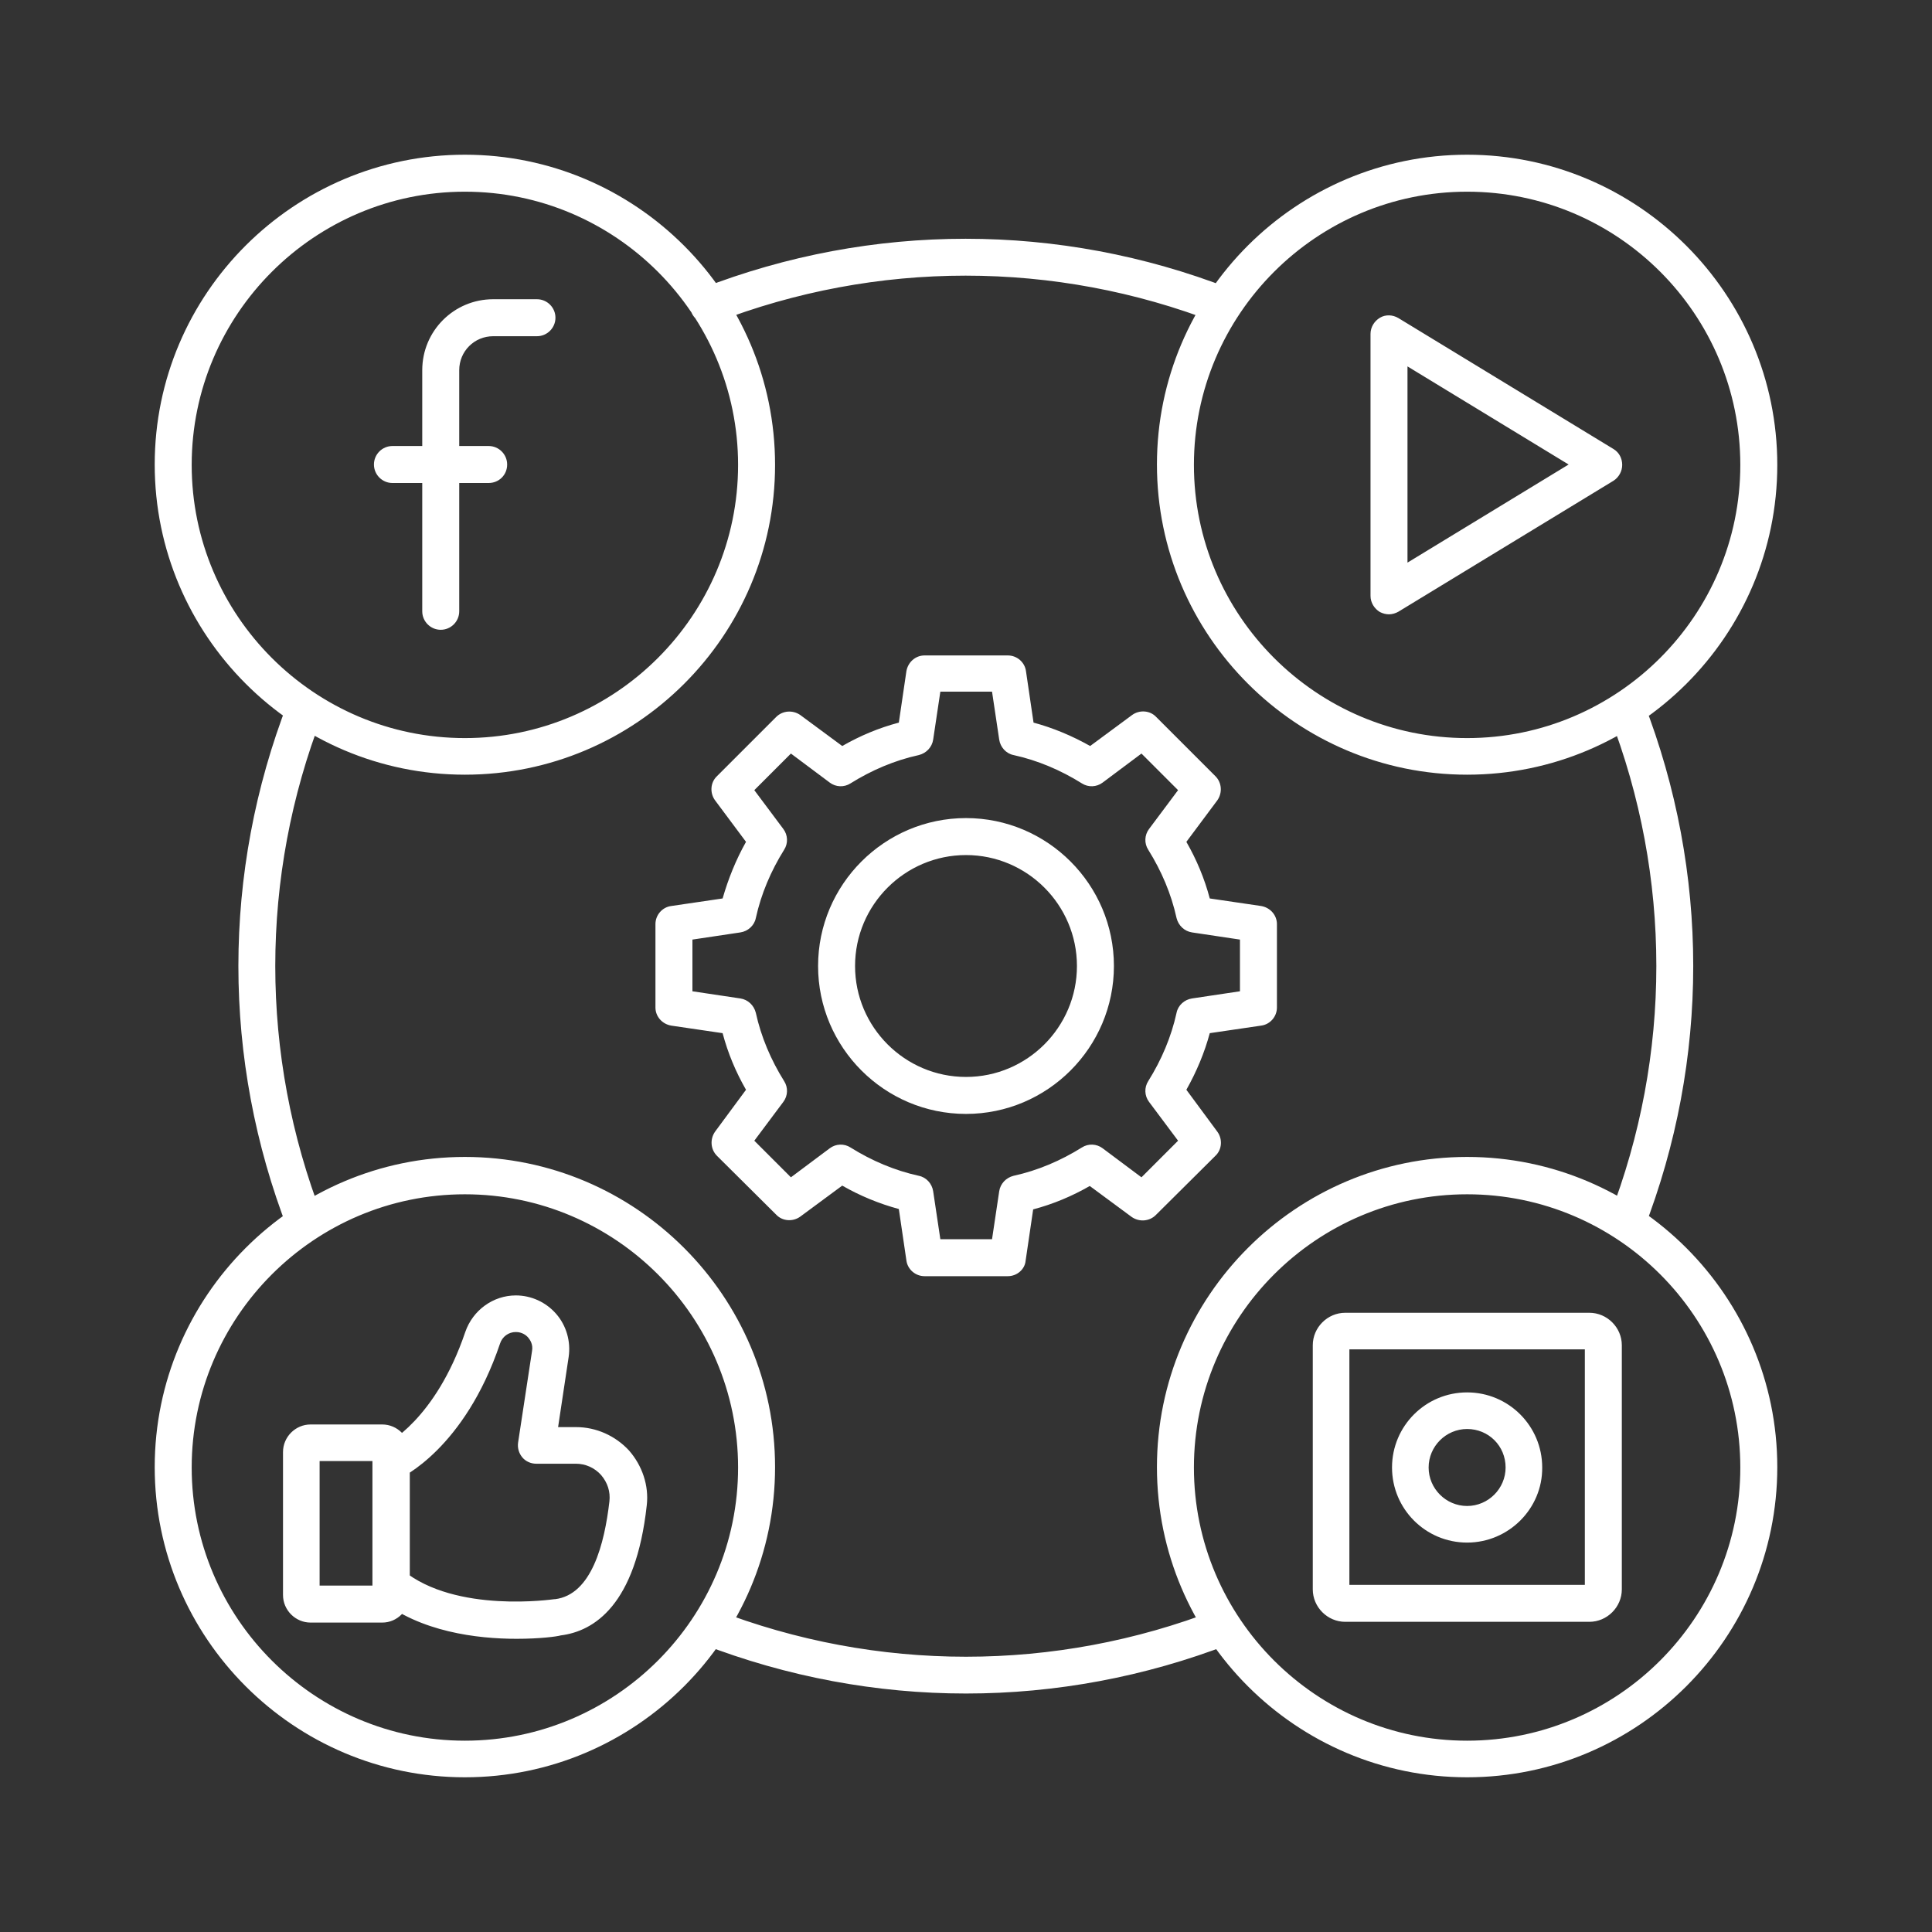 <svg xmlns="http://www.w3.org/2000/svg" version="1.1" xmlns:xlink="http://www.w3.org/1999/xlink" width="55" height="55" x="0" y="0" viewBox="0 0 512 512" style="enable-background:new 0 0 512 512" xml:space="preserve" class=""><rect x="0" y="0" width="512" height="512" fill="#333333" stroke="none"/><g><linearGradient id="a" x1="256" x2="256" y1="41" y2="471" gradientUnits="userSpaceOnUse"><stop stop-opacity="1" stop-color="#ffffff" offset="0"></stop><stop stop-opacity="1" stop-color="#ffffff" offset="1"></stop></linearGradient><path fill="url(#a)" d="M388.8 205.3c-45.3 0-82.2-36.9-82.2-82.2S343.5 41 388.8 41 471 77.9 471 123.2s-36.9 82.1-82.2 82.1zm0-154.5c-39.9 0-72.4 32.5-72.4 72.4s32.5 72.4 72.4 72.4 72.4-32.5 72.4-72.4-32.4-72.4-72.4-72.4zm-20.7 112c-.8 0-1.6-.2-2.4-.6-1.5-.9-2.5-2.5-2.5-4.3V88.5c0-1.8 1-3.4 2.5-4.3s3.4-.8 4.9.1l57 34.7c1.5.9 2.3 2.5 2.3 4.2s-.9 3.3-2.3 4.2l-57 34.7c-.7.4-1.6.7-2.5.7zm4.9-65.7v52l42.7-26zm15.8 311.7c-11 0-19.9-8.9-19.9-19.9s8.9-19.9 19.9-19.9 19.9 8.9 19.9 19.9c.1 10.9-8.9 19.9-19.9 19.9zm0-30.1c-5.6 0-10.2 4.6-10.2 10.2s4.6 10.2 10.2 10.2 10.2-4.6 10.2-10.2c0-5.7-4.5-10.2-10.2-10.2zm0 92.3c-45.3 0-82.2-36.9-82.2-82.2s36.9-82.2 82.2-82.2 82.2 36.9 82.2 82.2-36.9 82.2-82.2 82.2zm0-154.5c-39.9 0-72.4 32.5-72.4 72.4s32.5 72.4 72.4 72.4 72.4-32.5 72.4-72.4-32.4-72.4-72.4-72.4zm32.4 113.3h-64.7c-4.7 0-8.6-3.9-8.6-8.6v-64.7c0-4.7 3.9-8.6 8.6-8.6h64.7c4.7 0 8.6 3.9 8.6 8.6v64.7c0 4.7-3.9 8.6-8.6 8.6zm-63.5-9.8H420v-62.4h-62.4V420zm-220.8 14.3c-10.4 0-25.6-1.8-36.4-10.6-2.1-1.7-2.4-4.8-.7-6.9s4.8-2.4 6.9-.7c14.1 11.6 40 7.7 40.2 7.7h.2c9.7-1.2 13.1-14.7 14.4-25.9.3-2.6-.5-5-2.2-7-1.7-1.9-4.1-3-6.7-3h-10.5c-1.4 0-2.8-.6-3.7-1.7s-1.3-2.5-1.1-3.9L141 358c.3-1.7-.5-2.9-1-3.5s-1.6-1.5-3.3-1.5c-1.9 0-3.6 1.2-4.2 3.1-9.4 27.8-26.1 35.5-26.8 35.8-2.5 1.1-5.4 0-6.4-2.5-1.1-2.5 0-5.3 2.5-6.4.6-.3 13.6-6.7 21.5-30 2-5.8 7.4-9.7 13.4-9.7 4.1 0 8 1.8 10.7 4.9s3.9 7.3 3.3 11.4l-2.8 18.6h4.8c5.3 0 10.4 2.3 14 6.2 3.5 4 5.3 9.3 4.7 14.5-2.9 26.5-14 33.4-22.8 34.5-1 .3-5.5.9-11.7.9zm-35.6-4.3h-19c-4 0-7.3-3.3-7.3-7.3v-37.9c0-4 3.3-7.3 7.3-7.3h19c4 0 7.3 3.3 7.3 7.3v37.9c-.1 4-3.3 7.3-7.3 7.3zm-16.6-9.8h14v-33h-14zm38.5 50.8C77.9 471 41 434.1 41 388.8s36.9-82.2 82.2-82.2 82.2 36.9 82.2 82.2-36.9 82.2-82.2 82.2zm0-154.5c-39.9 0-72.4 32.5-72.4 72.4s32.5 72.4 72.4 72.4 72.4-32.5 72.4-72.4-32.5-72.4-72.4-72.4zm0-111.2c-45.3 0-82.2-36.9-82.2-82.2S77.9 41 123.2 41s82.2 36.9 82.2 82.2-36.9 82.1-82.2 82.1zm0-154.5c-39.9 0-72.4 32.5-72.4 72.4s32.5 72.4 72.4 72.4 72.4-32.5 72.4-72.4-32.5-72.4-72.4-72.4zm-6.4 116.1c-2.7 0-4.9-2.2-4.9-4.9V98.1c0-10.4 8.4-18.8 18.8-18.8h11.6c2.7 0 4.9 2.2 4.9 4.9s-2.2 4.9-4.9 4.9h-11.6c-5 0-9 4-9 9V162c0 2.7-2.2 4.9-4.9 4.9zm12.7-38.9H104c-2.7 0-4.9-2.2-4.9-4.9s2.2-4.9 4.9-4.9h25.5c2.7 0 4.9 2.2 4.9 4.9 0 2.8-2.2 4.9-4.9 4.9zM256 448.8c-23.7 0-47.4-4.4-69.9-13.1-2.5-1-3.8-3.8-2.8-6.3s3.8-3.8 6.3-2.8c42.8 16.6 90 16.6 132.8 0 2.5-1 5.3.3 6.3 2.8s-.3 5.3-2.8 6.3c-22.5 8.7-46.2 13.1-69.9 13.1zM80.9 329c-2 0-3.8-1.2-4.6-3.1-17.5-45.1-17.5-94.7 0-139.8 1-2.5 3.8-3.8 6.3-2.8s3.8 3.8 2.8 6.3c-16.6 42.8-16.6 90 0 132.8 1 2.5-.3 5.3-2.8 6.3-.5.2-1.1.3-1.7.3zM324.1 85.8c-.6 0-1.2-.1-1.8-.3-42.8-16.6-90-16.6-132.8 0-2.5 1-5.3-.3-6.3-2.8s.3-5.3 2.8-6.3c45.1-17.5 94.7-17.5 139.8 0 2.5 1 3.8 3.8 2.8 6.3-.6 1.9-2.5 3.1-4.5 3.1zm107 243.2c-.6 0-1.2-.1-1.8-.3-2.5-1-3.8-3.8-2.8-6.3 16.6-42.8 16.6-90 0-132.8-1-2.5.3-5.3 2.8-6.3s5.3.3 6.3 2.8c17.5 45.1 17.5 94.7 0 139.8-.7 2-2.5 3.1-4.5 3.1zm-164 9.2H245c-2.4 0-4.5-1.8-4.8-4.2l-2-13.6c-5.2-1.4-10.3-3.5-15-6.2l-11.1 8.2c-1.9 1.4-4.7 1.3-6.4-.5L190 306.3c-1.7-1.7-1.9-4.4-.5-6.4l8.2-11.1c-2.7-4.7-4.8-9.7-6.2-15l-13.6-2c-2.4-.4-4.2-2.4-4.2-4.8v-22.1c0-2.4 1.8-4.5 4.2-4.8l13.6-2c1.5-5.2 3.5-10.2 6.2-15l-8.2-11c-1.4-1.9-1.3-4.7.5-6.4l15.7-15.7c1.7-1.7 4.4-1.9 6.4-.5l11.1 8.2c4.7-2.7 9.7-4.8 15-6.2l2-13.6c.4-2.4 2.4-4.2 4.8-4.2h22.1c2.4 0 4.5 1.8 4.8 4.2l2 13.6c5.2 1.4 10.2 3.5 15 6.2l11.1-8.2c1.9-1.4 4.7-1.3 6.4.5l15.7 15.7c1.7 1.7 1.9 4.4.5 6.4l-8.2 11c2.7 4.7 4.8 9.7 6.2 15l13.6 2c2.4.4 4.2 2.4 4.2 4.8V267c0 2.4-1.8 4.5-4.2 4.8l-13.6 2c-1.4 5.2-3.5 10.2-6.2 15l8.2 11.1c1.4 1.9 1.3 4.7-.5 6.4L306.3 322c-1.7 1.7-4.4 1.9-6.4.5l-11.1-8.2c-4.7 2.7-9.7 4.8-15 6.2l-2 13.6c-.2 2.3-2.3 4.1-4.7 4.1zm-17.9-9.8h13.7l1.9-12.7c.3-2 1.8-3.6 3.8-4.1 6.4-1.4 12.5-4 18.1-7.5 1.7-1.1 3.9-1 5.5.2l10.3 7.7 9.7-9.7-7.7-10.3c-1.2-1.6-1.3-3.8-.2-5.5 3.5-5.6 6.1-11.7 7.5-18.1.4-2 2.1-3.5 4.1-3.8l12.7-1.9V249l-12.7-1.9c-2-.3-3.6-1.8-4.1-3.8-1.4-6.4-4-12.5-7.5-18.1-1.1-1.7-1-3.9.2-5.5l7.7-10.3-9.7-9.7-10.3 7.7c-1.6 1.2-3.8 1.3-5.5.2-5.6-3.5-11.7-6.1-18.1-7.5-2-.4-3.5-2.1-3.8-4.1l-1.9-12.7h-13.7l-1.9 12.7c-.3 2-1.8 3.6-3.8 4.1-6.4 1.4-12.5 4-18.1 7.5-1.7 1.1-3.9 1-5.5-.2l-10.3-7.7-9.7 9.7 7.7 10.3c1.2 1.6 1.3 3.8.2 5.5-3.5 5.6-6.1 11.7-7.5 18.1-.4 2-2.1 3.5-4.1 3.8l-12.7 1.9v13.7l12.7 1.9c2 .3 3.6 1.8 4.1 3.8 1.4 6.4 4 12.5 7.5 18.1 1.1 1.7 1 3.9-.2 5.5l-7.7 10.3 9.7 9.7 10.3-7.7c1.6-1.2 3.8-1.3 5.5-.2 5.6 3.5 11.7 6.1 18.1 7.5 2 .4 3.5 2.1 3.8 4.1zm6.8-33.2c-21.6 0-39.2-17.6-39.2-39.2s17.6-39.2 39.2-39.2 39.2 17.6 39.2 39.2-17.6 39.2-39.2 39.2zm0-68.6c-16.2 0-29.4 13.2-29.4 29.4s13.2 29.4 29.4 29.4 29.4-13.2 29.4-29.4-13.2-29.4-29.4-29.4z" opacity="1" data-original="url(#a)" class=""></path></g></svg>